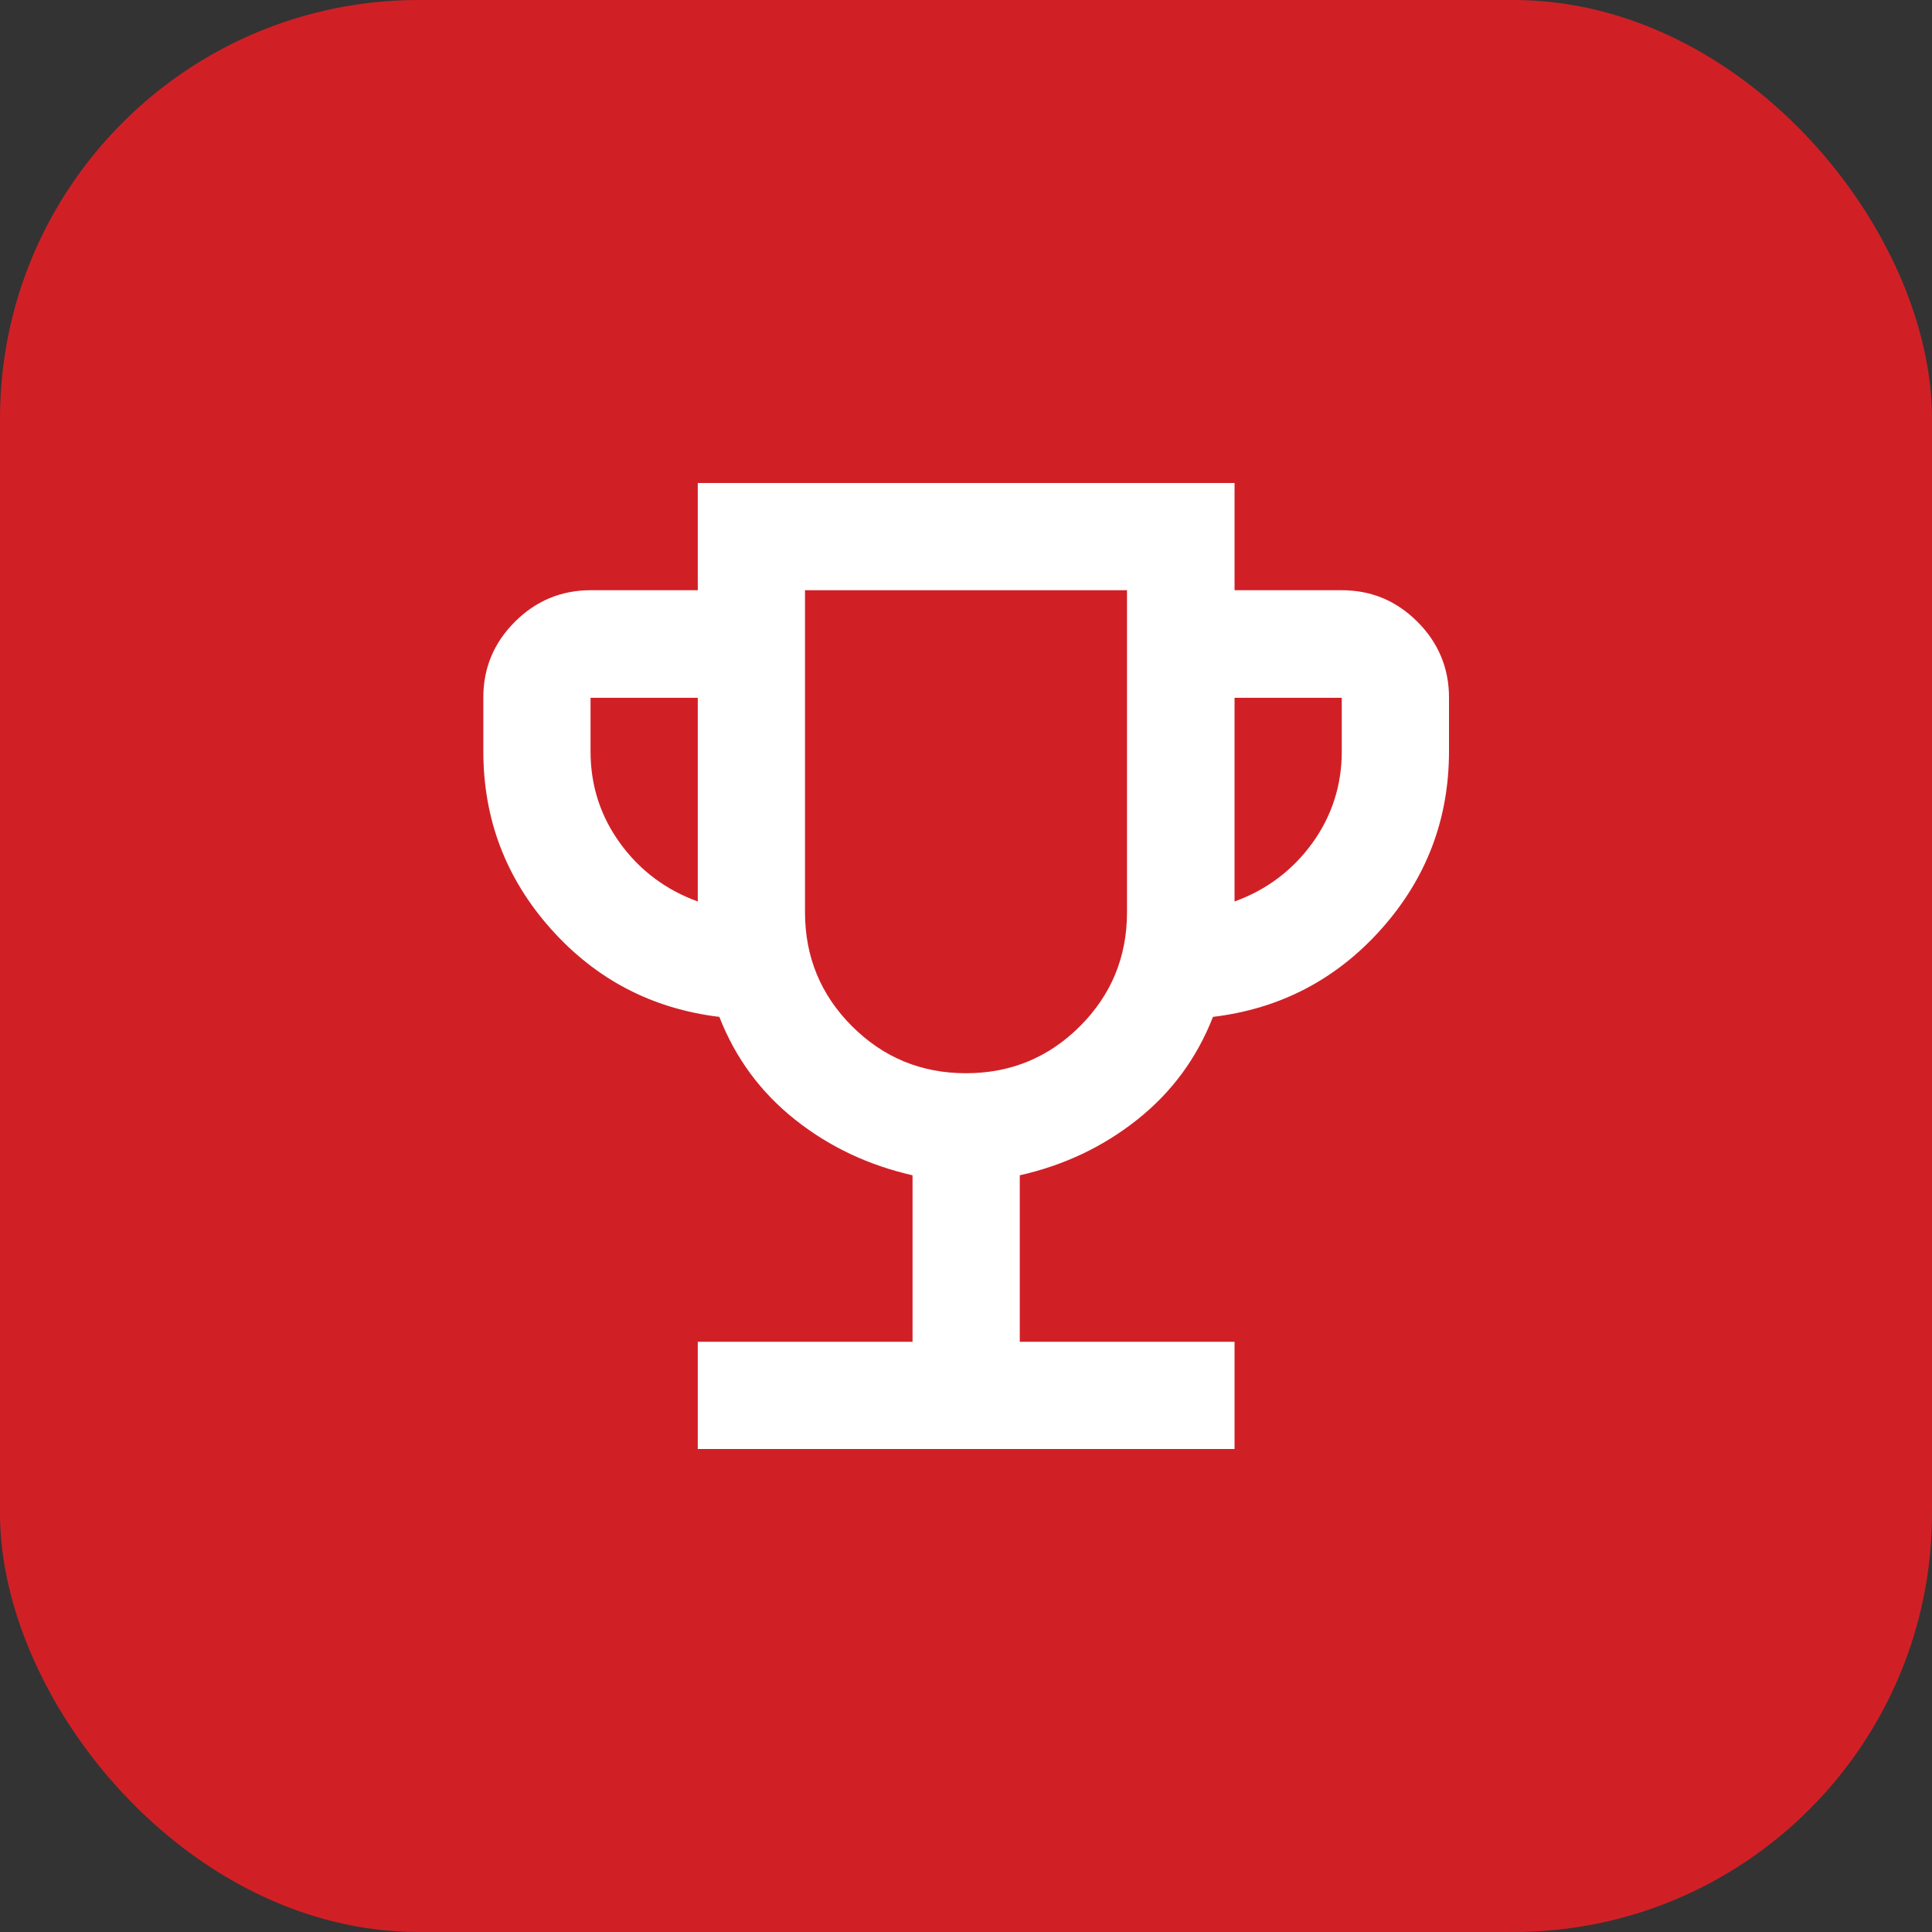 <?xml version="1.0" encoding="UTF-8"?><svg id="Layer_1" xmlns="http://www.w3.org/2000/svg" width="60" height="60" viewBox="0 0 60 60"><rect x="0" y="0" width="60" height="60" fill="#333333" stroke="none"/><defs><style>.cls-1{fill:#fff;}.cls-2{fill:#d02026;}</style></defs><rect class="cls-2" width="60" height="60" rx="13" ry="13"/><path class="cls-1" d="M21.67,45v-3.33h6.67v-5.17c-1.36-.31-2.58-.88-3.65-1.73-1.07-.85-1.85-1.91-2.35-3.19-2.08-.25-3.83-1.16-5.23-2.73-1.4-1.57-2.1-3.41-2.1-5.52v-1.67c0-.92.33-1.7.98-2.35.65-.65,1.44-.98,2.35-.98h3.33v-3.33h16.67v3.33h3.33c.92,0,1.7.33,2.35.98.65.65.98,1.44.98,2.35v1.67c0,2.11-.7,3.95-2.1,5.52-1.4,1.57-3.15,2.48-5.23,2.73-.5,1.28-1.28,2.34-2.35,3.19-1.07.85-2.28,1.42-3.65,1.73v5.17h6.67v3.33h-16.67ZM21.67,28v-6.33h-3.33v1.67c0,1.06.31,2.01.92,2.85s1.42,1.45,2.42,1.81ZM30,33.33c1.39,0,2.57-.49,3.54-1.46.97-.97,1.46-2.15,1.46-3.54v-10h-10v10c0,1.39.49,2.57,1.46,3.54.97.97,2.15,1.46,3.54,1.46ZM38.33,28c1-.36,1.81-.97,2.42-1.81s.92-1.8.92-2.85v-1.67h-3.33v6.33Z"/></svg>